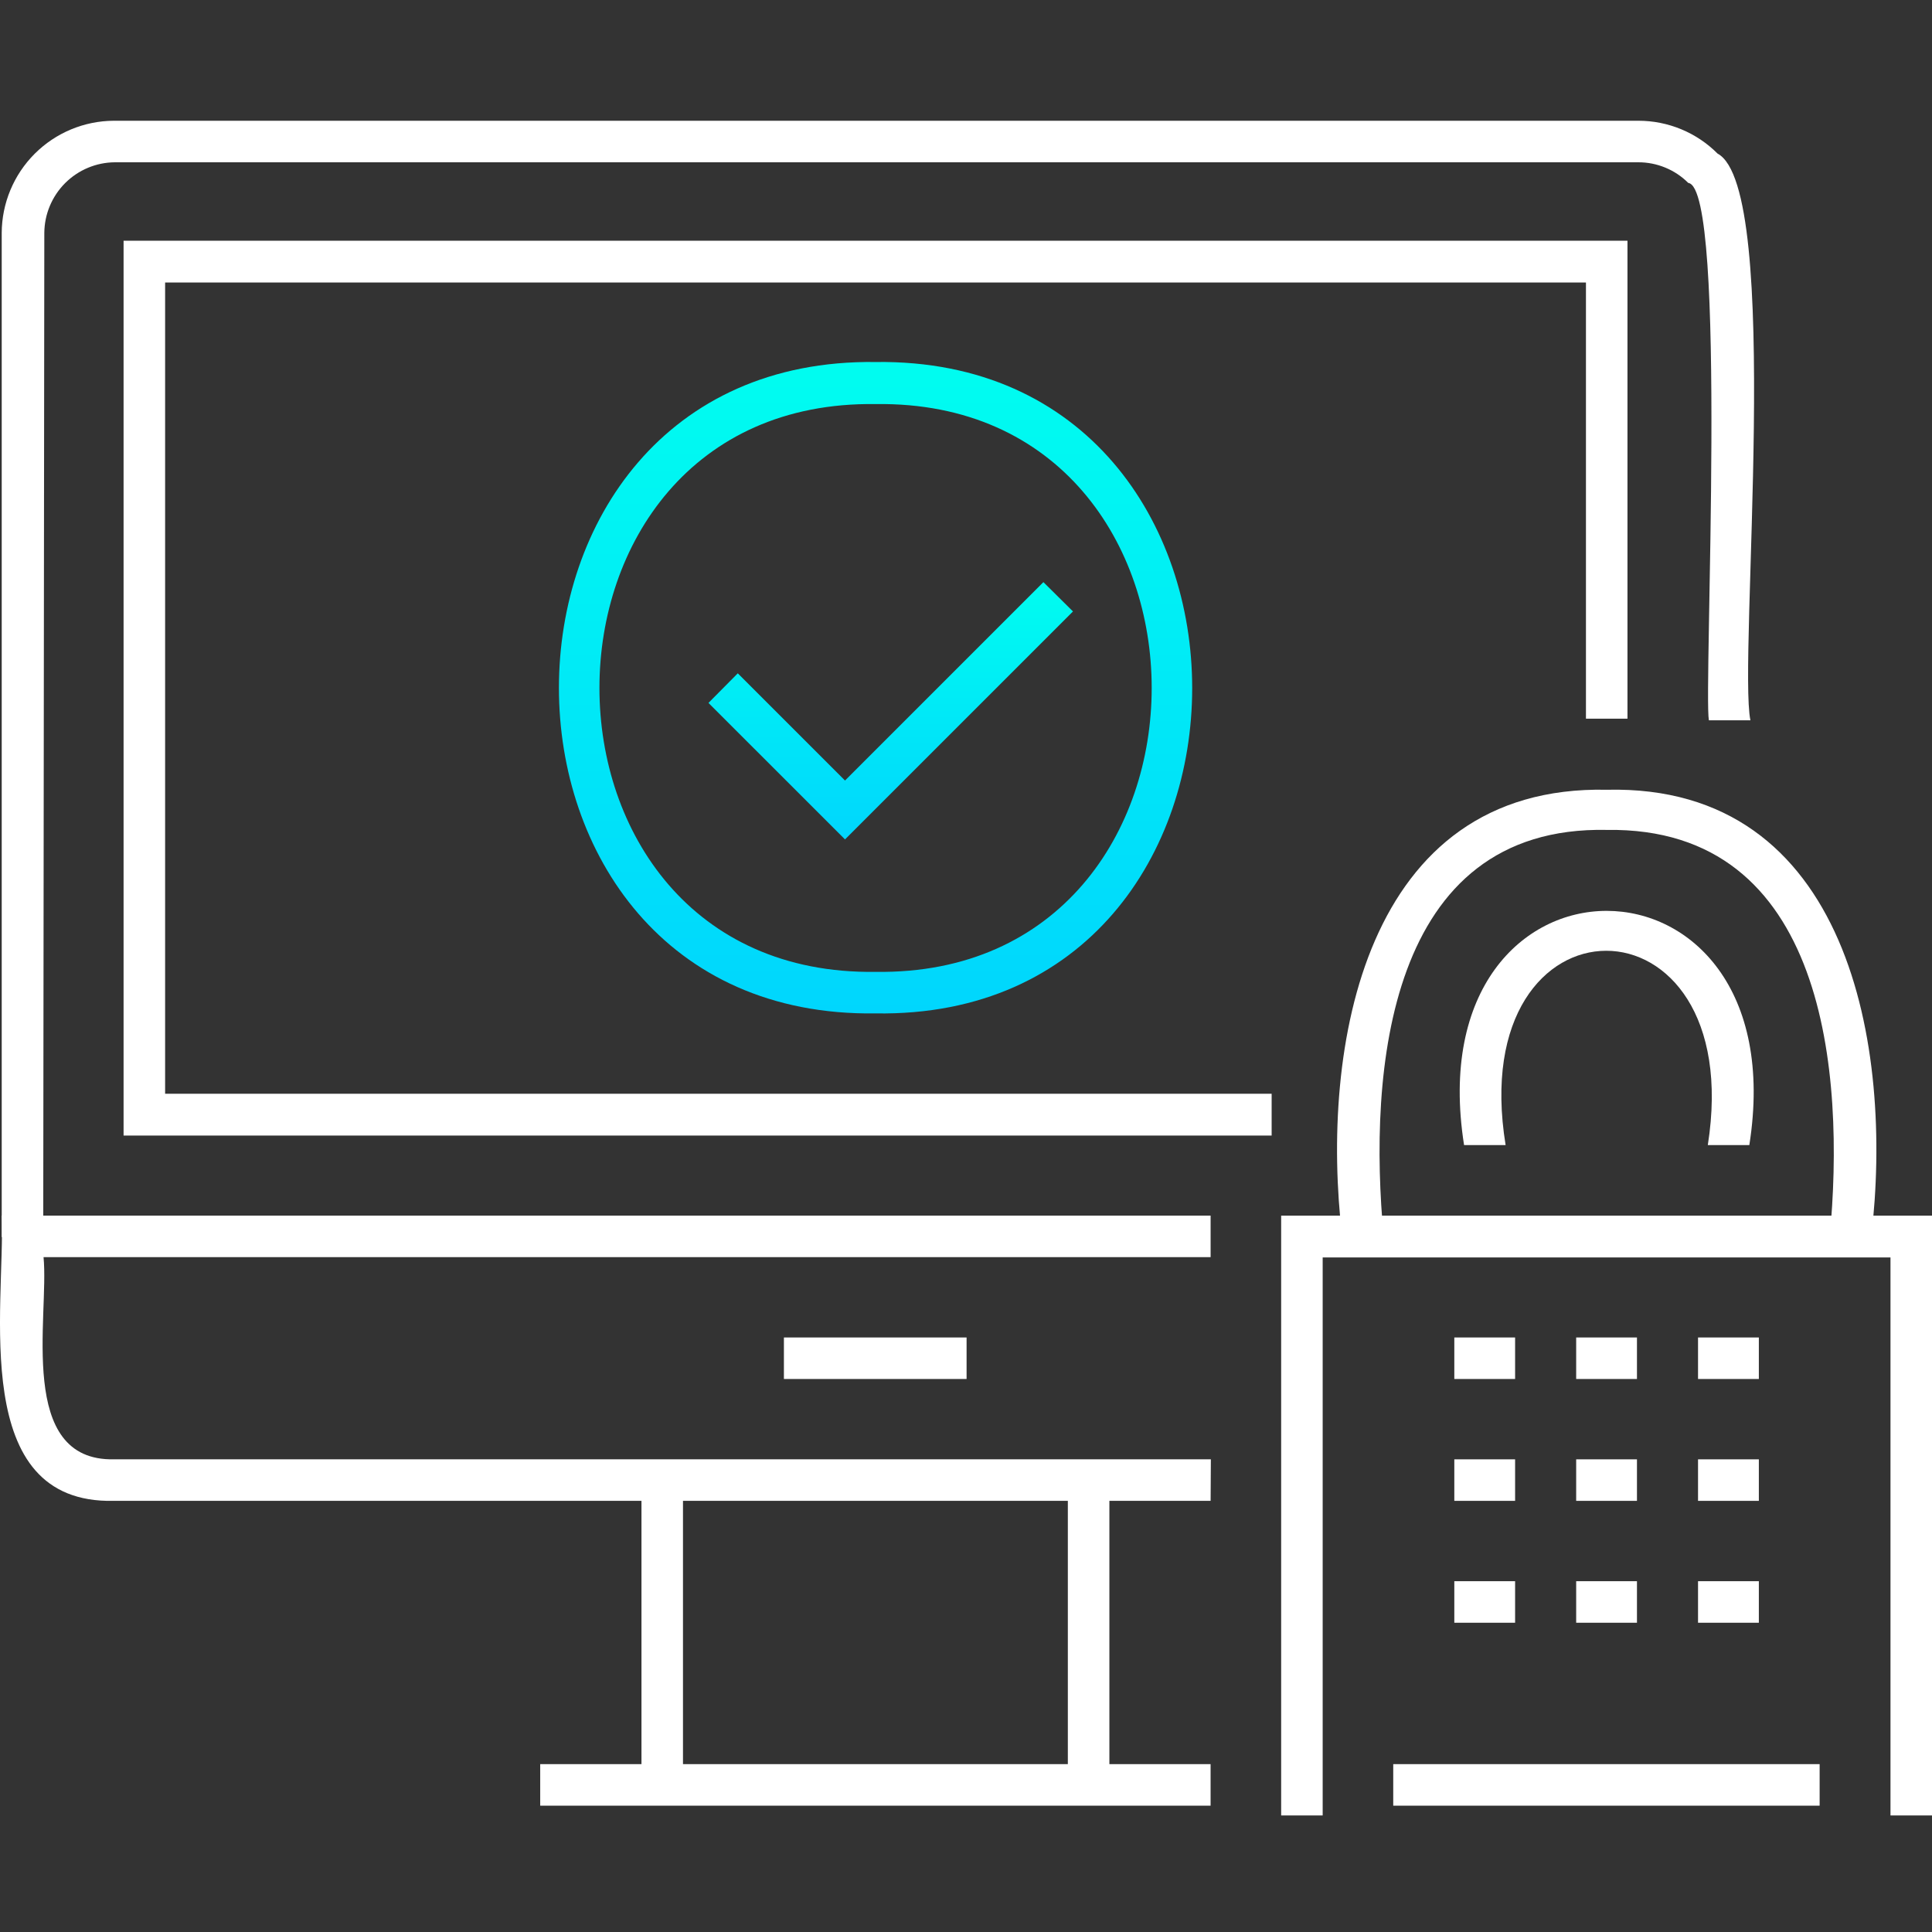 <svg width="80" height="80" viewBox="0 0 80 80" fill="none" xmlns="http://www.w3.org/2000/svg">
<rect x="0" y="0" width="80" height="80" fill="#333333" stroke="none"/>
<path d="M50.129 62.147H4.713C-1.31 62.282 0.218 54.111 0.072 50.335H50.129V52.055H1.803C2.039 54.505 0.679 60.517 4.724 60.427H50.139L50.129 62.147Z" fill="white"/>
<path d="M50.128 73.049H22.369V74.769H50.128V73.049Z" fill="white"/>
<path d="M45.937 61.294H44.217V73.915H45.937V61.294Z" fill="white"/>
<path d="M28.281 61.294H26.562V73.915H28.281V61.294Z" fill="white"/>
<path d="M40.024 55.382H32.46V57.101H40.024V55.382Z" fill="white"/>
<path d="M1.79 51.224H0.071V9.642C0.077 8.412 0.568 7.235 1.437 6.366C2.306 5.497 3.483 5.006 4.712 5H67.839C68.449 4.999 69.053 5.119 69.616 5.352C70.179 5.585 70.691 5.928 71.121 6.36C73.829 7.798 71.964 27.353 72.481 29.826H70.761C70.537 28.59 71.548 7.776 69.907 7.574C69.635 7.302 69.313 7.087 68.958 6.941C68.603 6.794 68.223 6.719 67.839 6.72H4.757C3.984 6.725 3.244 7.035 2.697 7.582C2.151 8.129 1.841 8.868 1.835 9.642L1.79 51.224Z" fill="white"/>
<path d="M52.656 47.021H5.117V9.968H67.39V29.759H65.671V11.698H6.837V45.29H52.656V47.021Z" fill="white"/>
<path d="M80 75.174H78.281V52.068H54.769V75.174H53.05V50.337H80V75.174Z" fill="white"/>
<path d="M75.347 73.049H57.691V74.769H75.347V73.049Z" fill="white"/>
<path d="M77.483 51.223H75.763C76.403 44.48 75.639 34.231 66.536 34.365C57.433 34.175 56.647 44.379 57.298 51.223H55.578C54.646 43.356 56.489 32.489 66.536 32.702C76.572 32.466 78.415 43.356 77.483 51.223Z" fill="white"/>
<path d="M72.436 47.415H70.717C72.403 36.682 60.602 36.693 62.344 47.415H60.624C58.59 34.479 74.47 34.49 72.436 47.415Z" fill="white"/>
<path d="M62.737 55.382H60.22V57.101H62.737V55.382Z" fill="white"/>
<path d="M67.783 55.382H65.266V57.101H67.783V55.382Z" fill="white"/>
<path d="M72.83 55.382H70.312V57.101H72.83V55.382Z" fill="white"/>
<path d="M62.737 60.428H60.22V62.147H62.737V60.428Z" fill="white"/>
<path d="M67.783 60.428H65.266V62.147H67.783V60.428Z" fill="white"/>
<path d="M72.83 60.428H70.312V62.147H72.83V60.428Z" fill="white"/>
<path d="M62.737 65.474H60.22V67.194H62.737V65.474Z" fill="white"/>
<path d="M67.783 65.474H65.266V67.194H67.783V65.474Z" fill="white"/>
<path d="M72.83 65.474H70.312V67.194H72.83V65.474Z" fill="white"/>
<path d="M36.259 41.963C18.772 42.21 18.772 14.766 36.259 14.99C53.735 14.766 53.735 42.233 36.259 41.963ZM36.259 16.732C21.009 16.519 21.009 40.457 36.259 40.243C51.499 40.457 51.499 16.519 36.259 16.732Z" fill="url(#paint0_linear_15_909)"/>
<path d="M34.99 34.759L29.336 29.106L30.55 27.881L34.99 32.32L43.205 24.105L44.43 25.319L34.99 34.759Z" fill="url(#paint1_linear_15_909)"/>
<defs>
<linearGradient id="paint0_linear_15_909" x1="36.255" y1="14.989" x2="36.255" y2="41.965" gradientUnits="userSpaceOnUse">
<stop stop-color="#00FDF0"/>
<stop offset="1" stop-color="#00D6FD"/>
</linearGradient>
<linearGradient id="paint1_linear_15_909" x1="36.883" y1="24.105" x2="36.883" y2="34.759" gradientUnits="userSpaceOnUse">
<stop stop-color="#00FDF0"/>
<stop offset="1" stop-color="#00D6FD"/>
</linearGradient>
</defs>
</svg>
